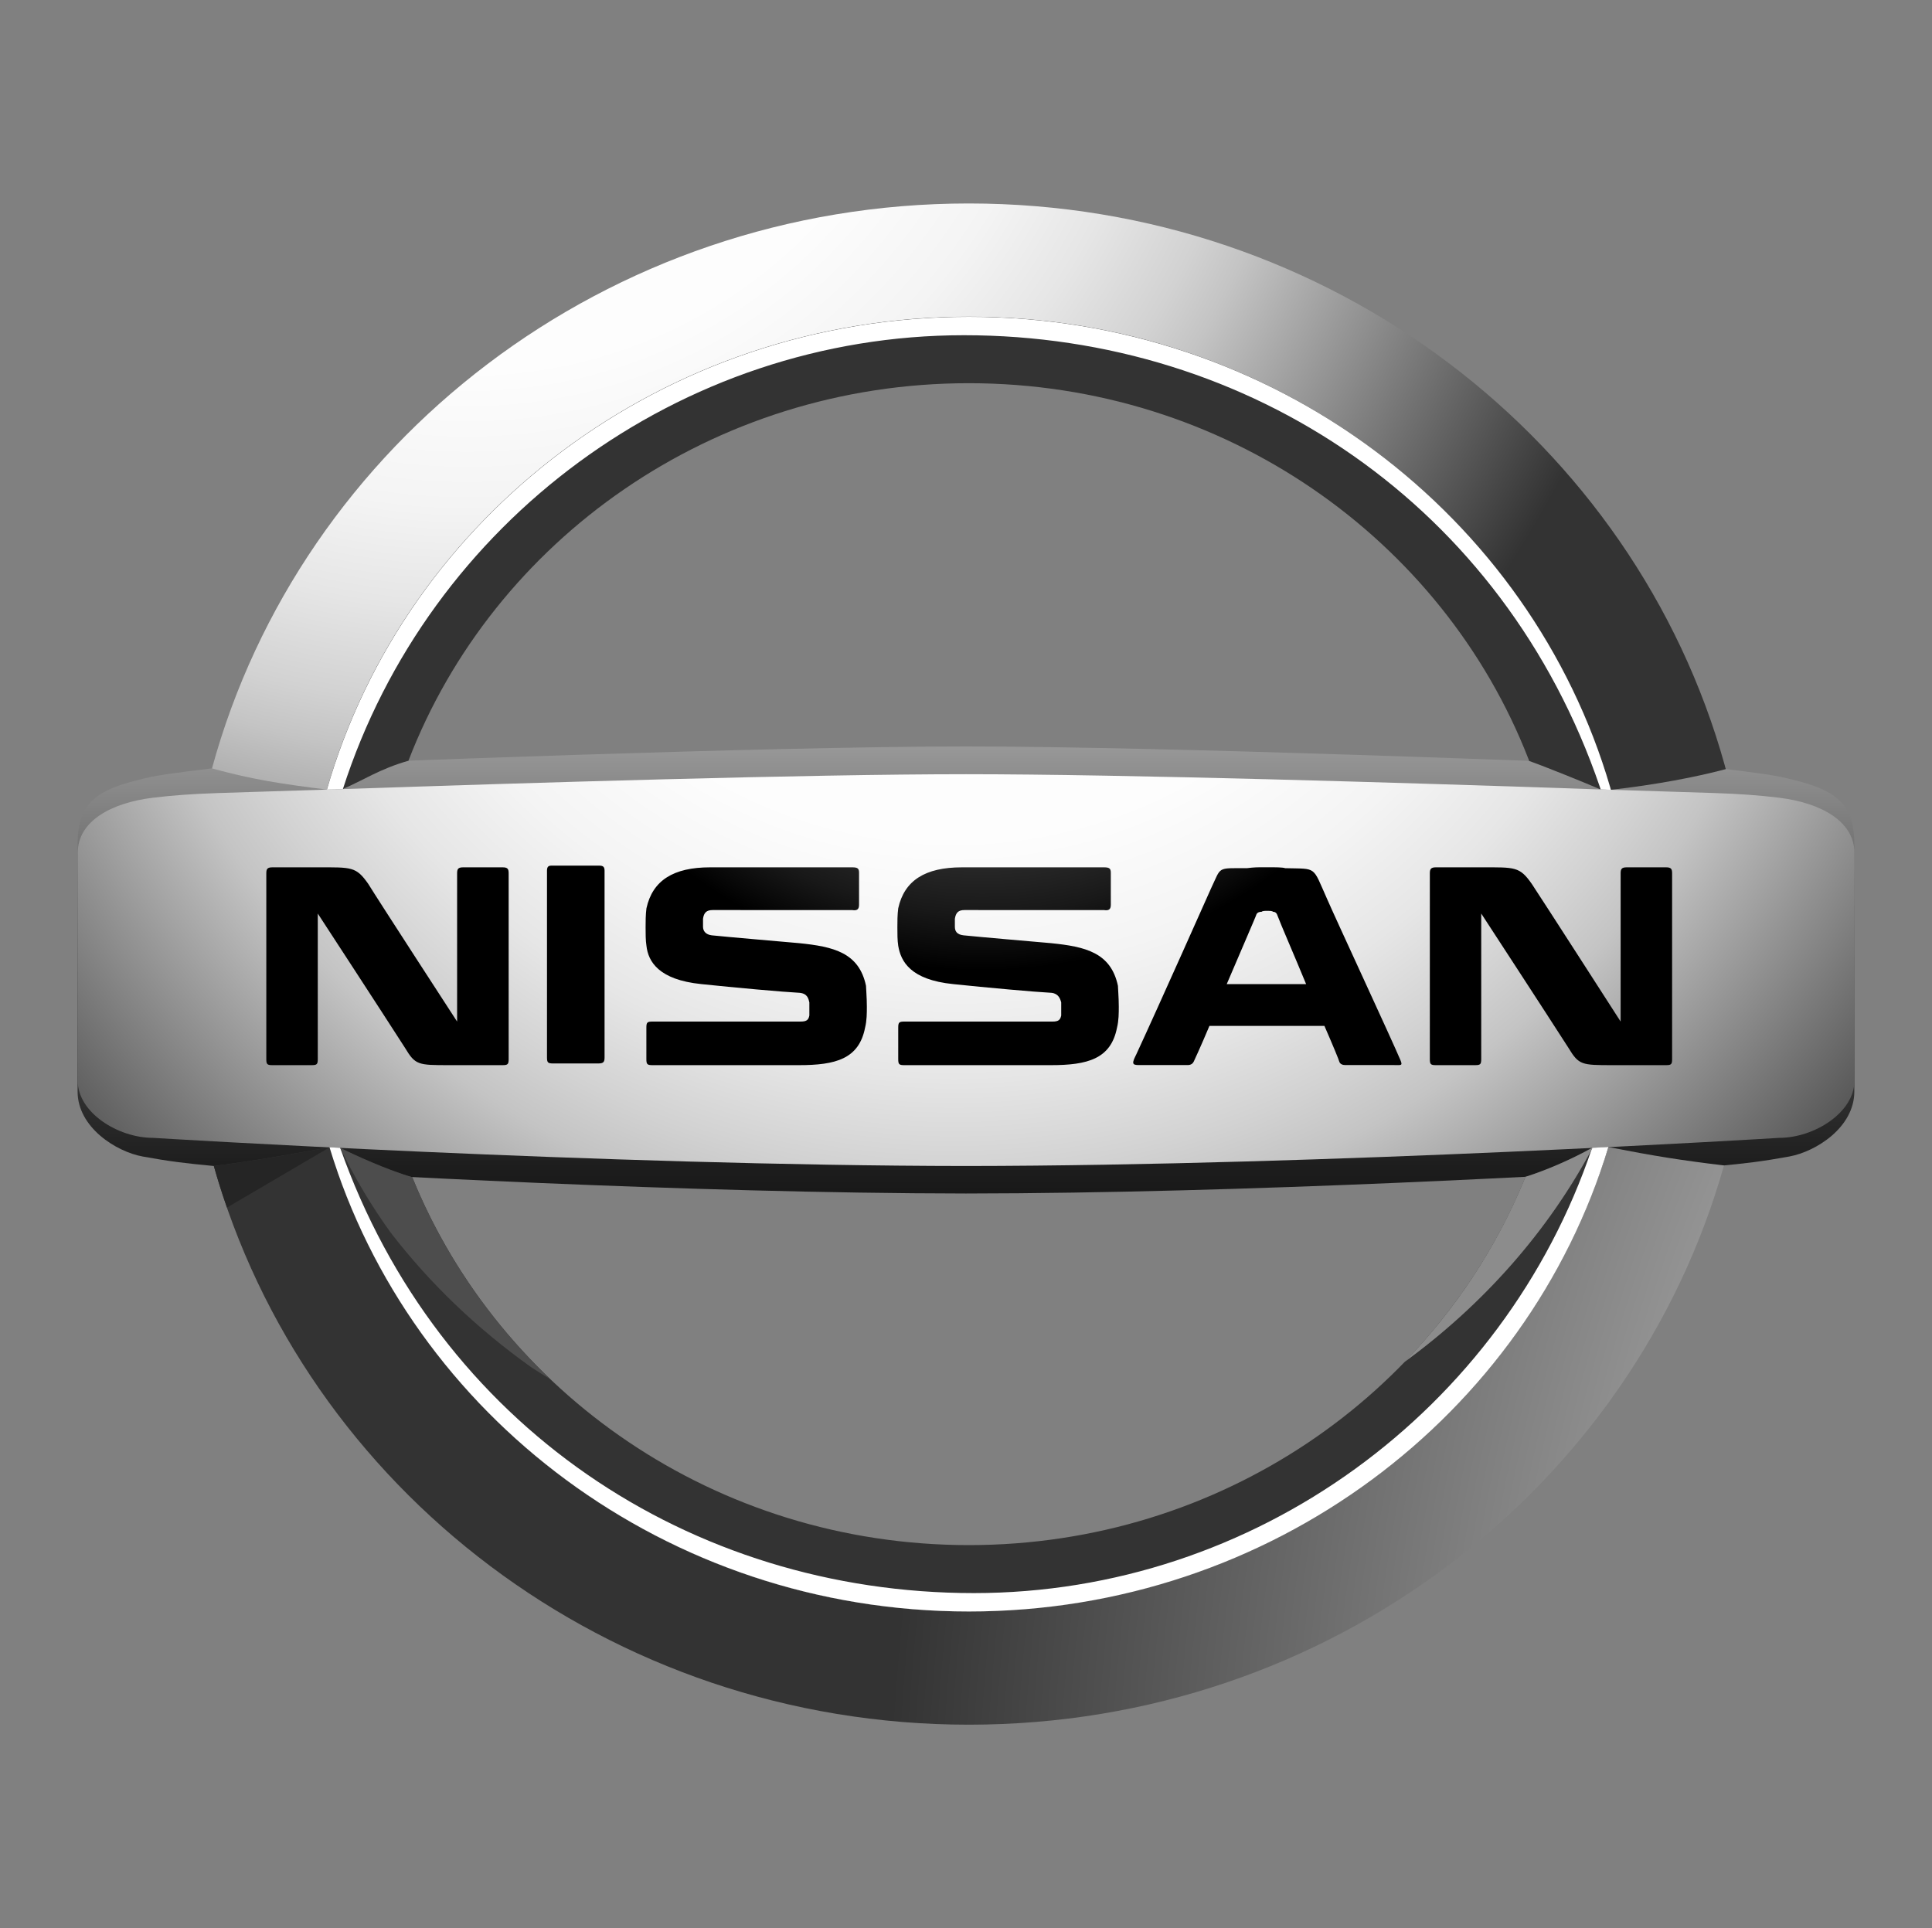 <?xml version="1.0" encoding="utf-8"?>
<!-- Generator: Adobe Illustrator 24.0.2, SVG Export Plug-In . SVG Version: 6.00 Build 0)  -->
<svg version="1.1" id="Layer_1" xmlns="http://www.w3.org/2000/svg" xmlns:xlink="http://www.w3.org/1999/xlink" x="0px" y="0px"
	 width="2500px" height="2495.3px" viewBox="0 0 2500 2495.3" style="enable-background:new 0 0 2500 2495.3;" xml:space="preserve"
	>
<rect x="0" y="0" width="2500" height="2495.3" fill="#808080" stroke="none"/>
<style type="text/css">
	.st0{fill:url(#SVGID_1_);}
	.st1{fill:url(#SVGID_2_);}
	.st2{fill:url(#SVGID_3_);}
	.st3{fill:url(#SVGID_4_);}
	.st4{fill:#FFFFFF;}
	.st5{fill:url(#SVGID_5_);}
	.st6{fill:url(#SVGID_6_);}
	.st7{fill:#8C8C8C;}
	.st8{fill:#4D4D4D;}
	.st9{fill:#252525;}
	.st10{fill:url(#SVGID_7_);}
</style>
<g>
	
		<linearGradient id="SVGID_1_" gradientUnits="userSpaceOnUse" x1="-1423.034" y1="1234.648" x2="-1423.034" y2="1362.848" gradientTransform="matrix(12.5 0 0 12.5 19037.94 -15140.792)">
		<stop  offset="0.19" style="stop-color:#FFFFFF"/>
		<stop  offset="0.21" style="stop-color:#F8F8F8"/>
		<stop  offset="0.37" style="stop-color:#AEAEAE"/>
		<stop  offset="0.51" style="stop-color:#707070"/>
		<stop  offset="0.65" style="stop-color:#404040"/>
		<stop  offset="0.76" style="stop-color:#1D1D1D"/>
		<stop  offset="0.86" style="stop-color:#080808"/>
		<stop  offset="0.92" style="stop-color:#000000"/>
	</linearGradient>
	<path class="st0" d="M2320.4,1009.2c-21.2-5.9-44.9-8.7-94.7-14.9c-206.3-8.5-715.9-28.3-975.7-28.3s-769.4,19.8-975.7,28.3
		c-49.9,6.2-73.5,9-94.8,14.9c-64.9,15.3-79.1,38.6-79.1,85v318.3c0,46.4,49.8,77.8,84.1,84.1s56,8.9,92.1,12.3
		c184.5,11.4,612.4,35.2,973.3,35.6c360.9-0.3,788.8-24.2,973.3-35.6c36.1-3.4,57.8-6,92.2-12.3s84.1-37.6,84.1-84.1v-318.3
		C2399.5,1047.8,2385.3,1024.5,2320.4,1009.2z"/>
	
		<radialGradient id="SVGID_2_" cx="-1474.668" cy="1200.668" r="128.25" gradientTransform="matrix(12.5 0 0 12.5 19037.94 -15140.792)" gradientUnits="userSpaceOnUse">
		<stop  offset="0.2" style="stop-color:#FFFFFF"/>
		<stop  offset="0.38" style="stop-color:#FDFDFD"/>
		<stop  offset="0.49" style="stop-color:#F4F4F4"/>
		<stop  offset="0.57" style="stop-color:#E6E6E6"/>
		<stop  offset="0.65" style="stop-color:#D2D2D2"/>
		<stop  offset="0.69" style="stop-color:#C4C4C4"/>
		<stop  offset="1" style="stop-color:#333333"/>
	</radialGradient>
	<path class="st1" d="M422.9,1021.8c101.5-353,434.9-612,830.7-612c394.7,0,727.4,257.6,829.9,609.2c0.3,1.2,0.5,1.9,0.9,3.1
		c58.8-6.6,111.5-16.8,148.8-26.8c-0.7-2.3-0.9-2.7-1.4-5c-116.5-418.8-510.3-727-978.2-727c-469.5,0-864.3,310.2-979.3,731.1
		C326.1,1008.6,364,1014.5,422.9,1021.8L422.9,1021.8z"/>
	
		<radialGradient id="SVGID_3_" cx="-1164.289" cy="1406.088" r="267.1" gradientTransform="matrix(12.5 0 0 12.5 19037.94 -15140.792)" gradientUnits="userSpaceOnUse">
		<stop  offset="0.2" style="stop-color:#FFFFFF"/>
		<stop  offset="0.37" style="stop-color:#E4E4E4"/>
		<stop  offset="0.59" style="stop-color:#C4C4C4"/>
		<stop  offset="1" style="stop-color:#333333"/>
	</radialGradient>
	<path class="st2" d="M2081.2,1484.4c-1,3.1-2.2,6.6-2.7,8.3c-107.9,343.2-436.3,592.7-824.8,592.7c-391.5,0-722-253.4-827.3-600.7
		c-64.4,11.4-86.1,15.7-149.7,24.2c117.8,416.8,510.6,723,977,723c466.6,0,859.5-306.5,977.1-723.7
		C2174.8,1501.4,2141.8,1496.2,2081.2,1484.4L2081.2,1484.4z"/>
	
		<radialGradient id="SVGID_4_" cx="-2319.68" cy="2239.25" r="82" gradientTransform="matrix(1 0 0 -1 0 2493.89)" gradientUnits="userSpaceOnUse">
		<stop  offset="0.2" style="stop-color:#FFFFFF"/>
		<stop  offset="0.37" style="stop-color:#E4E4E4"/>
		<stop  offset="0.59" style="stop-color:#C4C4C4"/>
		<stop  offset="1" style="stop-color:#333333"/>
	</radialGradient>
	<path class="st3" d="M443.6,1021c24.4-10.1,48.1-26.2,84.9-36.5c109.8-285.4,393-488.6,725.1-488.6c331.1,0,613.5,202,724.1,486
		c0.4,1,0.8,2.1,1.1,2.9c19,6.6,75,29.3,92.5,36.9c2.5,0.1,7.8,0.2,13.2,0.4c-0.3-1-0.6-2-0.9-3.1c-102.5-351.5-435.3-609-829.9-609
		c-395.7,0-729.1,258.9-830.7,611.8C428.9,1021.8,440,1021.3,443.6,1021L443.6,1021z"/>
	<path class="st4" d="M1247.4,433.8c370.3,0,698.5,220.8,822.9,584.8l1,3.1c1.9,0,9,0.2,13.2,0.4c-0.3-1.3-0.7-2.1-0.9-3.1
		c-102.5-351.5-435.3-609-829.9-609c-395.7,0-729.1,258.9-830.7,611.9c7.9-0.1,11.7-0.1,20.7-0.8
		C554.8,675.5,879.8,433.8,1247.4,433.8L1247.4,433.8z"/>
	
		<radialGradient id="SVGID_5_" cx="-2253.51" cy="2323.1" r="155.59" gradientTransform="matrix(1 0 0 -1 0 2493.89)" gradientUnits="userSpaceOnUse">
		<stop  offset="0.2" style="stop-color:#FFFFFF"/>
		<stop  offset="0.37" style="stop-color:#E4E4E4"/>
		<stop  offset="0.59" style="stop-color:#C4C4C4"/>
		<stop  offset="1" style="stop-color:#333333"/>
	</radialGradient>
	<path class="st5" d="M2060.2,1485.4c-26.6,14.9-59.7,29.2-86.2,37.5c-0.4,0.8-1.9,4.6-2.2,5.5
		c-114.5,276.1-392.9,471.1-718.1,471.1c-327.3,0-607.1-197.3-720.3-476.2c-30.5-8.4-76-29.2-93.2-37.9c-6.5-0.3-9.9-0.5-13.9-0.7
		c105.3,347.2,435.8,600.7,827.4,600.7c389.8,0,719-251.2,825.9-596c0.2-0.7,1.4-4.5,1.7-5.1
		C2075,1484.7,2065.6,1485.4,2060.2,1485.4L2060.2,1485.4z"/>
	
		<radialGradient id="SVGID_6_" cx="-1424.269" cy="1248.548" r="123.64" gradientTransform="matrix(12.5 0 0 12.5 19037.94 -15140.792)" gradientUnits="userSpaceOnUse">
		<stop  offset="0.2" style="stop-color:#FFFFFF"/>
		<stop  offset="0.4" style="stop-color:#FDFDFD"/>
		<stop  offset="0.51" style="stop-color:#F4F4F4"/>
		<stop  offset="0.6" style="stop-color:#E6E6E6"/>
		<stop  offset="0.68" style="stop-color:#D2D2D2"/>
		<stop  offset="0.73" style="stop-color:#C4C4C4"/>
		<stop  offset="1" style="stop-color:#4D4D4D"/>
	</radialGradient>
	<path class="st6" d="M2302,1032.3c-54.6-6.7-91.9-5.9-224.9-10.5c-6-0.2-12.2-0.4-18.4-0.6c-241.3-8.3-603.7-19.3-808.6-19.3
		s-567.3,11.1-808.6,19.3c-6.2,0.2-12.4,0.4-18.4,0.6c-133.1,4.6-170.3,3.9-225,10.5s-97.5,30.6-97.5,71.3v295.2
		c0,40.7,51.7,73.7,97.5,73.7c0,0,583.3,36,1052,36.4c468.7-0.4,1052-36.4,1052-36.4c45.8,0,97.5-33,97.5-73.7v-295.2
		C2399.5,1062.9,2356.6,1039,2302,1032.3L2302,1032.3z"/>
	<path class="st4" d="M2060.2,1485.4c-114.5,339.6-436.4,576.2-800.1,576.2c-367.4,0-693.4-217.3-819.9-576.2
		c-4.6-0.2-9.2-0.4-13.8-0.7c105.3,347.2,435.9,600.7,827.4,600.7s722.3-253.7,827.5-601.1
		C2074.4,1484.7,2067.3,1485.1,2060.2,1485.4L2060.2,1485.4z"/>
	<path class="st7" d="M2060.8,1485.4h-0.7c-26.6,14.9-59.7,29.2-86.2,37.5c-0.3,0.8-1.9,4.6-2.2,5.5
		c-36.2,87.1-88.6,166.5-154.3,234.2C1919.9,1687.8,2003.4,1593.2,2060.8,1485.4L2060.8,1485.4z"/>
	<path class="st8" d="M711.9,1784.6c-77-73.3-138.3-162.1-178.5-261.3c-30.5-8.5-76-29.2-93.2-37.9c18.4,38.2,40.1,74.7,64.9,109.1
		c50.7,66,112.1,124.8,182,174.6C695.3,1774.5,703.5,1779.7,711.9,1784.6L711.9,1784.6z"/>
	<path class="st9" d="M426.4,1484.8L426.4,1484.8h-0.3c-64.1,11.4-85.9,15.7-149.4,24.1c5.1,18.2,10.8,36.1,17,53.8L426.4,1484.8z"
		/>
	
		<radialGradient id="SVGID_7_" cx="-1421.398" cy="1260.928" r="83.28" gradientTransform="matrix(12.5 0 0 12.5 19037.94 -15140.792)" gradientUnits="userSpaceOnUse">
		<stop  offset="0.11" style="stop-color:#4D4D4D"/>
		<stop  offset="0.25" style="stop-color:#494949"/>
		<stop  offset="0.35" style="stop-color:#404040"/>
		<stop  offset="0.45" style="stop-color:#2F2F2F"/>
		<stop  offset="0.54" style="stop-color:#181818"/>
		<stop  offset="0.61" style="stop-color:#000000"/>
	</radialGradient>
	<path class="st10" d="M1717.1,1163c-19.2-42.9-12.4-38.4-54.1-39.5c-3.4-1.2-12.4-1.2-24.8-1.2s-14.6,0-24.8,1.2
		c-39.4,0-32.7-2.3-46.2,25.9c0,0-67.7,152.2-97,215.4l-1.1,2.2c-5.6,11.3-2.2,11.3,6.8,11.3h60.9c4.5,0,6.8-2.2,7.9-4.5
		c0,0,9-19.2,20.3-46.2h148.8c11.3,25.9,19.2,45.1,19.2,46.2c1.1,3.4,4.5,4.5,7.9,4.5h63.2c9,0,11.3,1.2,7.9-6.8
		C1800.6,1344.6,1727.3,1186.6,1717.1,1163L1717.1,1163z M1587.4,1273.5c19.2-45.1,38.4-89.1,38.4-90.2c1.1-2.3,3.4-3.4,6.8-3.4
		c1.1-1.2,4.5-1.2,7.9-1.2c2.3,0,5.6,0,6.8,1.2c2.2,0,4.5,1.1,5.6,4.5c4.6,12.4,21.4,50.7,37.2,89.1H1587.4z M775.5,1120.2
		c5.6,0,6.8,2.2,6.8,6.8v241.3c0,5.6-1.1,7.9-7.9,7.9h-58.7c-6.8,0-7.9-1.2-7.9-7.9v-241.3c0-4.5,1.1-6.8,5.6-6.8H775.5z
		 M650.3,1122.4c6.8,0,7.9,2.2,7.9,7.9v240.2c0,6.8-1.2,7.9-7.9,7.9h-68.8c-40.6,0-44,0-57.5-22.5c-28.2-44-112.8-173.7-112.8-173.7
		v188.3c0,6.8-1.1,7.9-7.9,7.9h-50.8c-6.8,0-7.9-1.1-7.9-7.9v-240.2c0-5.6,1.1-7.9,7.9-7.9h58.6c44,0,49.6-1.1,65.4,21.4
		c12.4,20.3,115,178.2,115,178.2v-191.7c0-5.6,1.1-7.9,7.9-7.9L650.3,1122.4z M2155.8,1122.4c6.8,0,7.9,2.2,7.9,7.9v240.2
		c0,6.8-1.1,7.9-7.9,7.9h-68.7c-40.6,0-44,0-57.6-22.5c-28.2-44-112.8-173.7-112.8-173.7v188.3c0,6.8-1.1,7.9-7.9,7.9h-50.7
		c-6.8,0-7.9-1.1-7.9-7.9v-240.2c0-5.6,1.2-7.9,7.9-7.9h58.6c44,0,49.6-1.1,65.4,21.4c13.5,20.3,115,178.2,115,178.2v-191.7
		c0-5.6,1.1-7.9,7.9-7.9L2155.8,1122.4z M1033.8,1220.5c45.1,4.5,77.8,12.4,86.8,55.2c0,3.3,1.1,14.6,1.1,27.1c0,7.9,0,18-2.3,27.1
		c-7.9,40.6-38.3,48.5-85.7,48.5H844.3c-6.8,0-7.9-1.1-7.9-7.9v-40.6c0-6.8,1.1-7.9,7.9-7.9H1036c7.9,0,10.2-2.2,11.3-7.9v-16.9
		c-1.1-4.5-2.2-11.3-12.4-12.4c-21.4-1.1-84.6-6.8-127.4-11.3c-55.3-5.6-68.8-29.3-71-49.6c-1.1-6.8-1.1-15.8-1.1-23.7
		c0-6.8,0-16.9,1.1-24.8c7.9-36.1,35-53,82.3-53h183.8c6.8,0,9,1.2,9,6.8v41.7c0,5.6-2.3,7.9-9,6.8H922.1c-7.9,0-11.3,3.4-12.4,11.3
		v10.2c0,5.6,3.4,10.2,11.3,11.2C942.4,1212.6,1009,1218.3,1033.8,1220.5L1033.8,1220.5z M1359.7,1220.5
		c45.2,4.5,77.8,12.4,86.9,55.2c0,3.3,1.1,14.6,1.1,27.1c0,7.9,0,18-2.3,27.1c-7.9,40.6-38.3,48.5-85.7,48.5h-189.5
		c-6.8,0-7.9-1.1-7.9-7.9v-40.6c0-6.8,1.1-7.9,7.9-7.9h191.7c7.9,0,10.1-2.2,11.3-7.9v-16.9c-1.2-4.5-3.4-11.3-12.4-12.4
		c-21.4-1.1-84.6-6.8-127.4-11.3c-55.3-5.6-67.7-29.3-71.1-49.6c-1.1-6.8-1.1-15.8-1.1-23.7c0-6.8,0-16.9,1.1-24.8
		c7.9-36.1,35-53,82.3-53h183.8c6.7,0,9,1.2,9,6.8v41.7c0,5.6-2.3,7.9-9,6.8H1248c-7.9,0-11.2,3.4-12.4,11.3v10.2
		c0,5.6,2.3,10.2,11.3,11.2C1268.3,1212.6,1334.8,1218.3,1359.7,1220.5L1359.7,1220.5z"/>
</g>
</svg>
